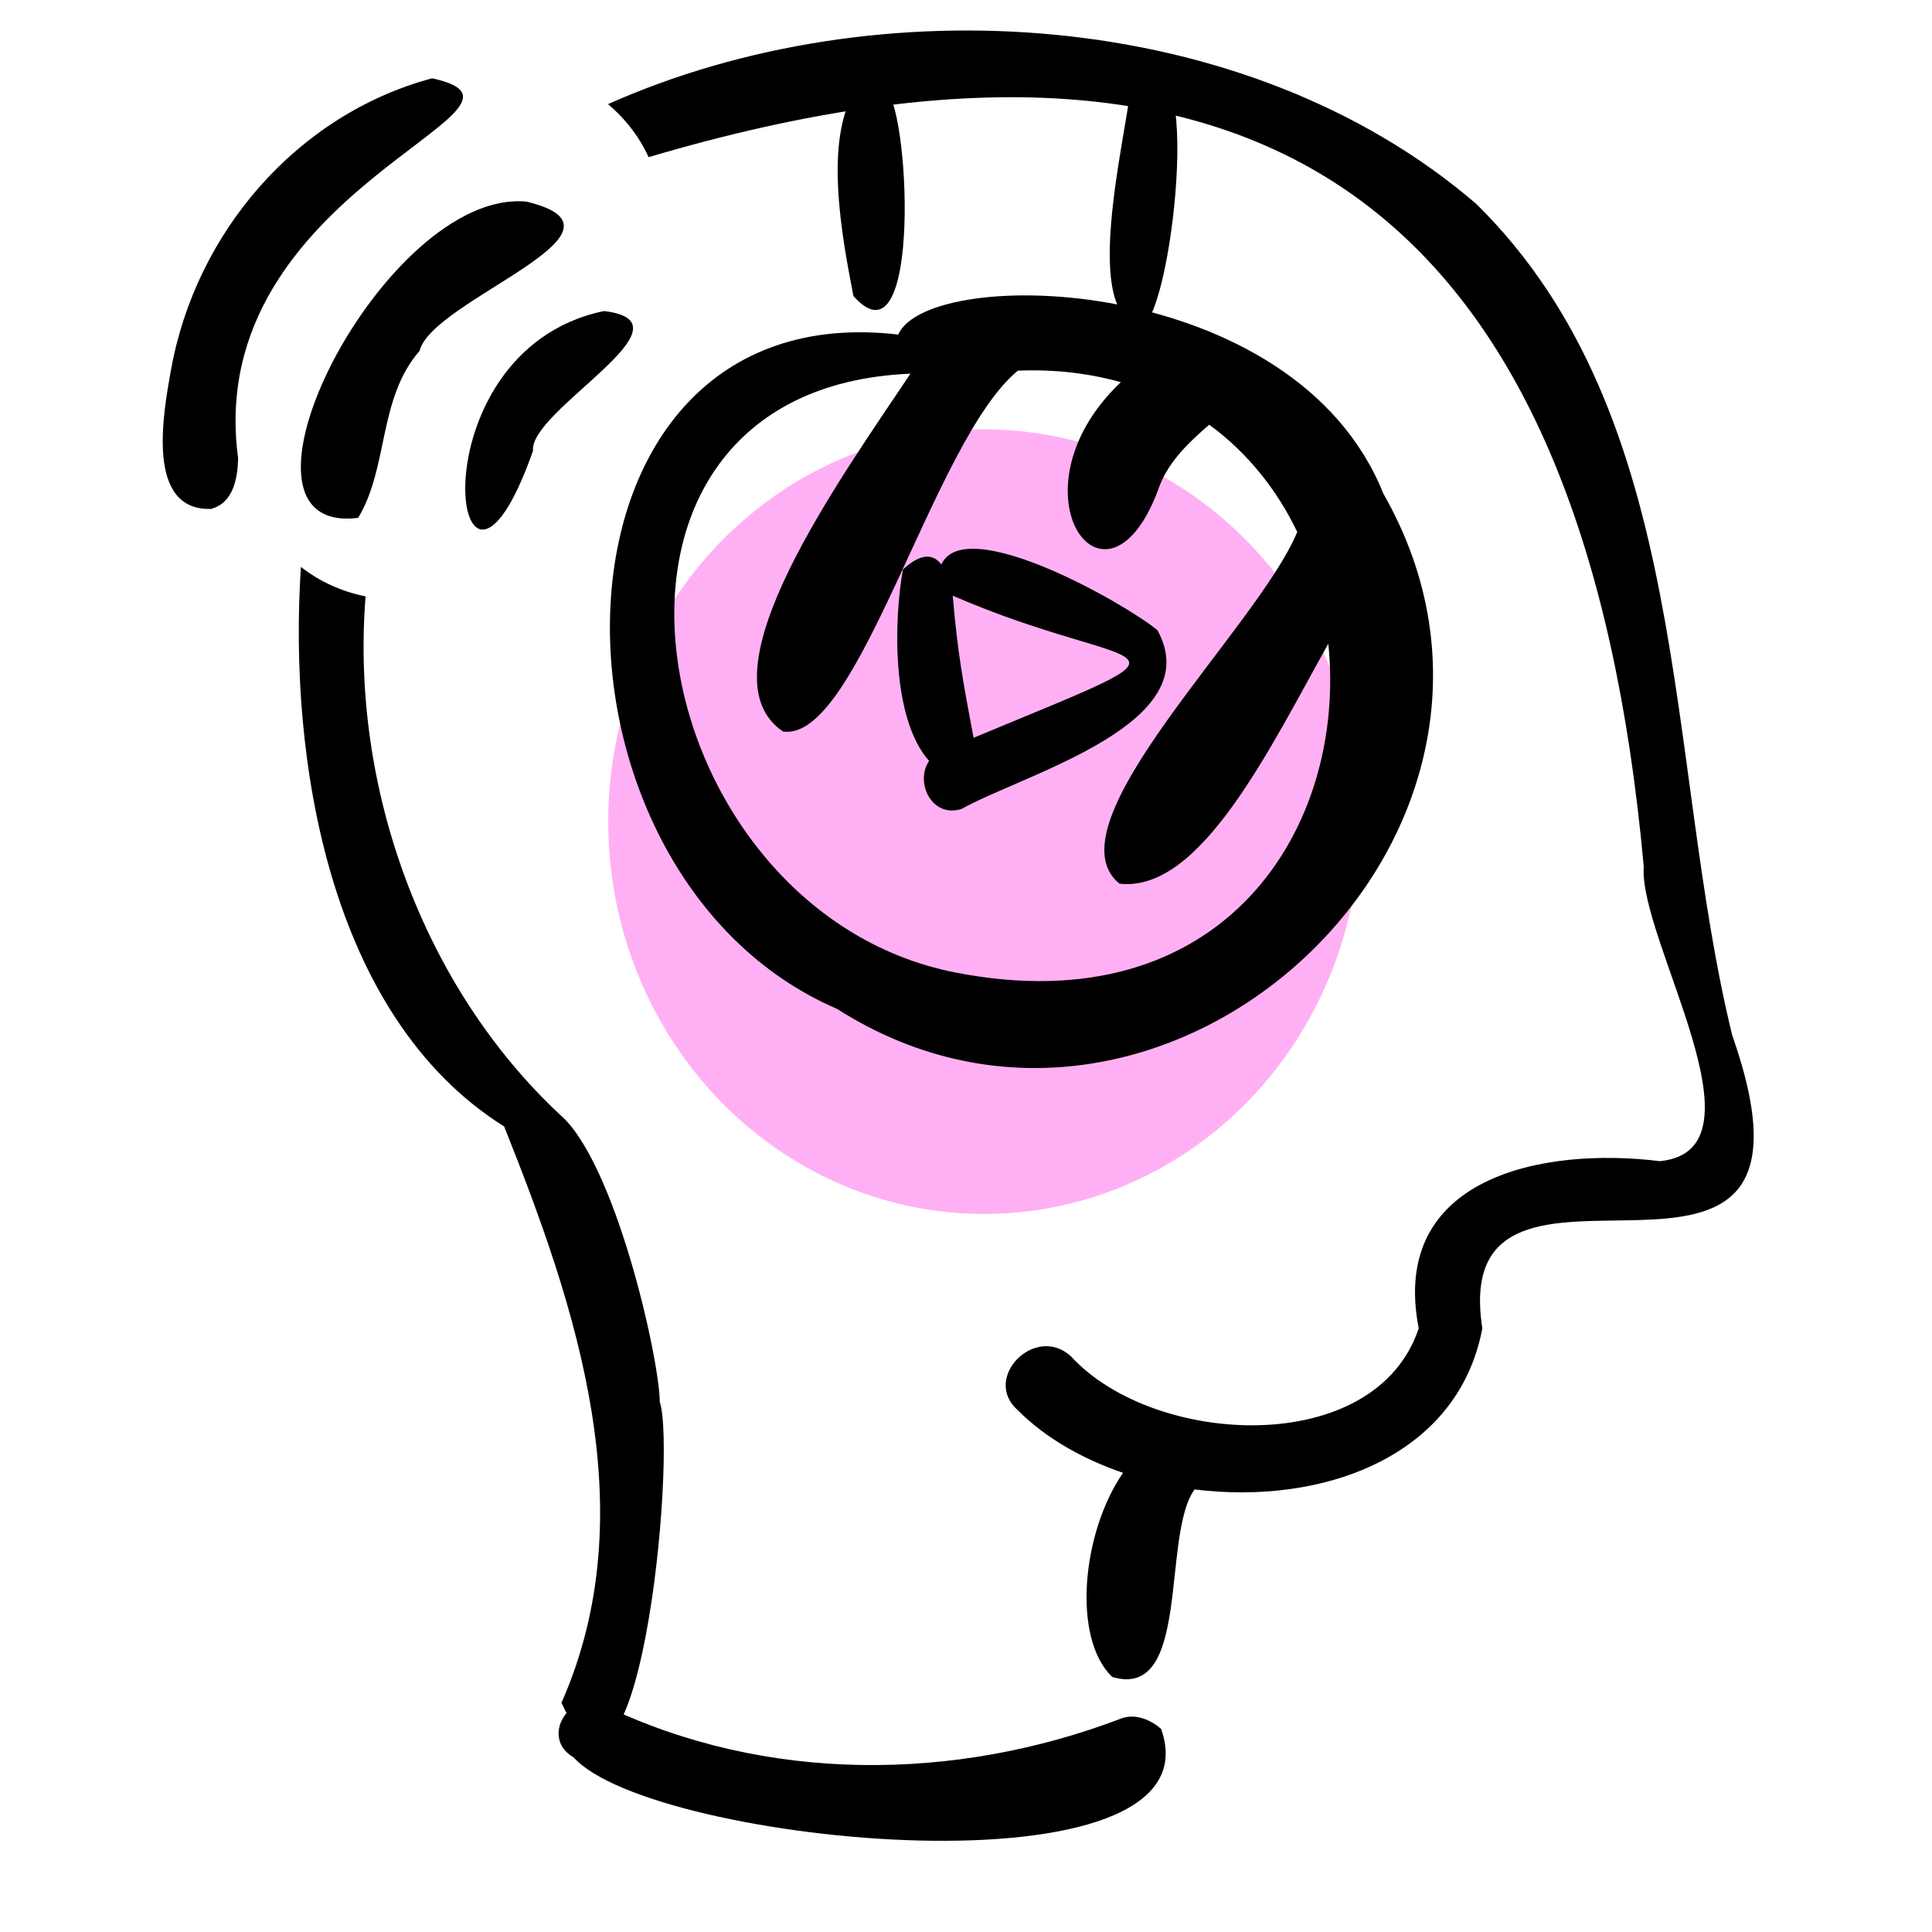 <svg width="55" height="55" viewBox="0 0 55 55" fill="none" xmlns="http://www.w3.org/2000/svg">
<g clip-path="url(#clip0_170_1029)">
<path d="M16.329 50.028C18.552 52.52 34.796 54.12 33.055 49.22C32.765 48.96 32.314 48.771 31.922 48.921C27.195 50.726 21.806 50.772 17.194 48.549C16.213 48.077 15.359 49.476 16.329 50.028ZM24.387 2.513C23.443 3.918 23.953 6.665 24.295 8.427C26.271 10.653 25.898 2.828 25.17 2.513C24.957 2.222 24.6 2.226 24.387 2.513ZM32.185 2.504C32.053 3.898 30.723 9.129 32.541 9.256C33.408 8.782 34.366 0.006 32.185 2.504Z" fill="black"/>
<ellipse cx="28.018" cy="23.391" rx="10.703" ry="11.169" fill="#FFB0F4"/>
<path d="M42.025 5.804C35.468 0.168 24.947 -0.443 17.308 2.965C17.799 3.375 18.2 3.895 18.464 4.474C36.614 -0.9 45.155 6.58 46.794 24.67C46.645 26.752 50.442 32.74 47.254 33.056C43.906 32.641 39.547 33.515 40.388 37.815C39.152 41.526 32.856 41.188 30.497 38.621C29.482 37.669 27.937 39.228 28.973 40.145C29.763 40.938 30.813 41.531 31.97 41.929C30.804 43.618 30.508 46.626 31.662 47.739C33.919 48.415 33.057 43.707 34.007 42.401C37.637 42.855 41.51 41.482 42.199 37.815C41.166 31.187 52.659 39.01 49.31 29.462C47.379 21.55 48.208 11.888 42.025 5.804ZM15.934 31.726C12.072 28.114 9.971 22.457 10.407 16.977C9.741 16.847 9.1 16.559 8.566 16.138C8.208 21.58 9.353 28.935 14.352 32.068C16.414 37.227 18.378 43.048 15.985 48.473C18.165 53.319 19.271 41.371 18.783 39.914C18.768 38.638 17.506 33.06 15.934 31.726Z" fill="black"/>
<path d="M39.38 14.05C36.858 7.75 26.448 7.53 25.571 9.524C15.008 8.294 14.872 24.859 23.829 28.721C33.139 34.663 44.898 23.713 39.38 14.05ZM25.918 10.638C23.919 13.636 19.883 19.216 22.294 20.826C24.453 21.129 26.566 12.521 28.977 10.552C30.054 10.508 31.026 10.634 31.908 10.88C28.602 14.013 31.533 18.037 33.018 13.812C33.301 13.101 33.864 12.576 34.424 12.09C35.519 12.891 36.356 13.947 36.93 15.144C35.797 17.884 29.803 23.471 31.867 25.155C34.176 25.43 36.155 21.289 37.814 18.325C38.351 23.536 34.862 29.188 27.188 27.683C18.178 25.909 15.507 11.07 25.918 10.638Z" fill="black"/>
<path d="M32.95 17.941C32.026 17.175 27.476 14.596 26.797 16.069C26.572 15.774 26.233 15.725 25.704 16.212C25.452 17.614 25.363 20.436 26.45 21.663C26.042 22.243 26.504 23.297 27.372 23.03C29.16 22.03 34.419 20.61 32.95 17.941ZM27.716 21.003C27.418 19.426 27.262 18.598 27.122 16.958C32.495 19.285 34.784 18.066 27.716 21.003ZM15.174 12.831C15.057 11.683 19.91 9.178 17.194 8.855C11.62 10.011 12.926 19.239 15.174 12.831ZM10.196 14.742C11.063 13.313 10.761 11.345 11.944 9.989C12.298 8.529 18.478 6.58 14.984 5.739C10.939 5.366 5.923 15.277 10.196 14.742Z" fill="black"/>
<path d="M12.3 2.229C8.437 3.268 5.565 6.631 4.865 10.542C4.655 11.734 4.123 14.541 6.005 14.488C6.649 14.319 6.764 13.61 6.779 13.046C5.741 5.344 16.214 3.079 12.3 2.229Z" fill="black"/>
</g>
<defs>
<clipPath id="clip0_170_1029">
<rect width="55" height="55" fill="white"/>
</clipPath>
</defs>
</svg>
